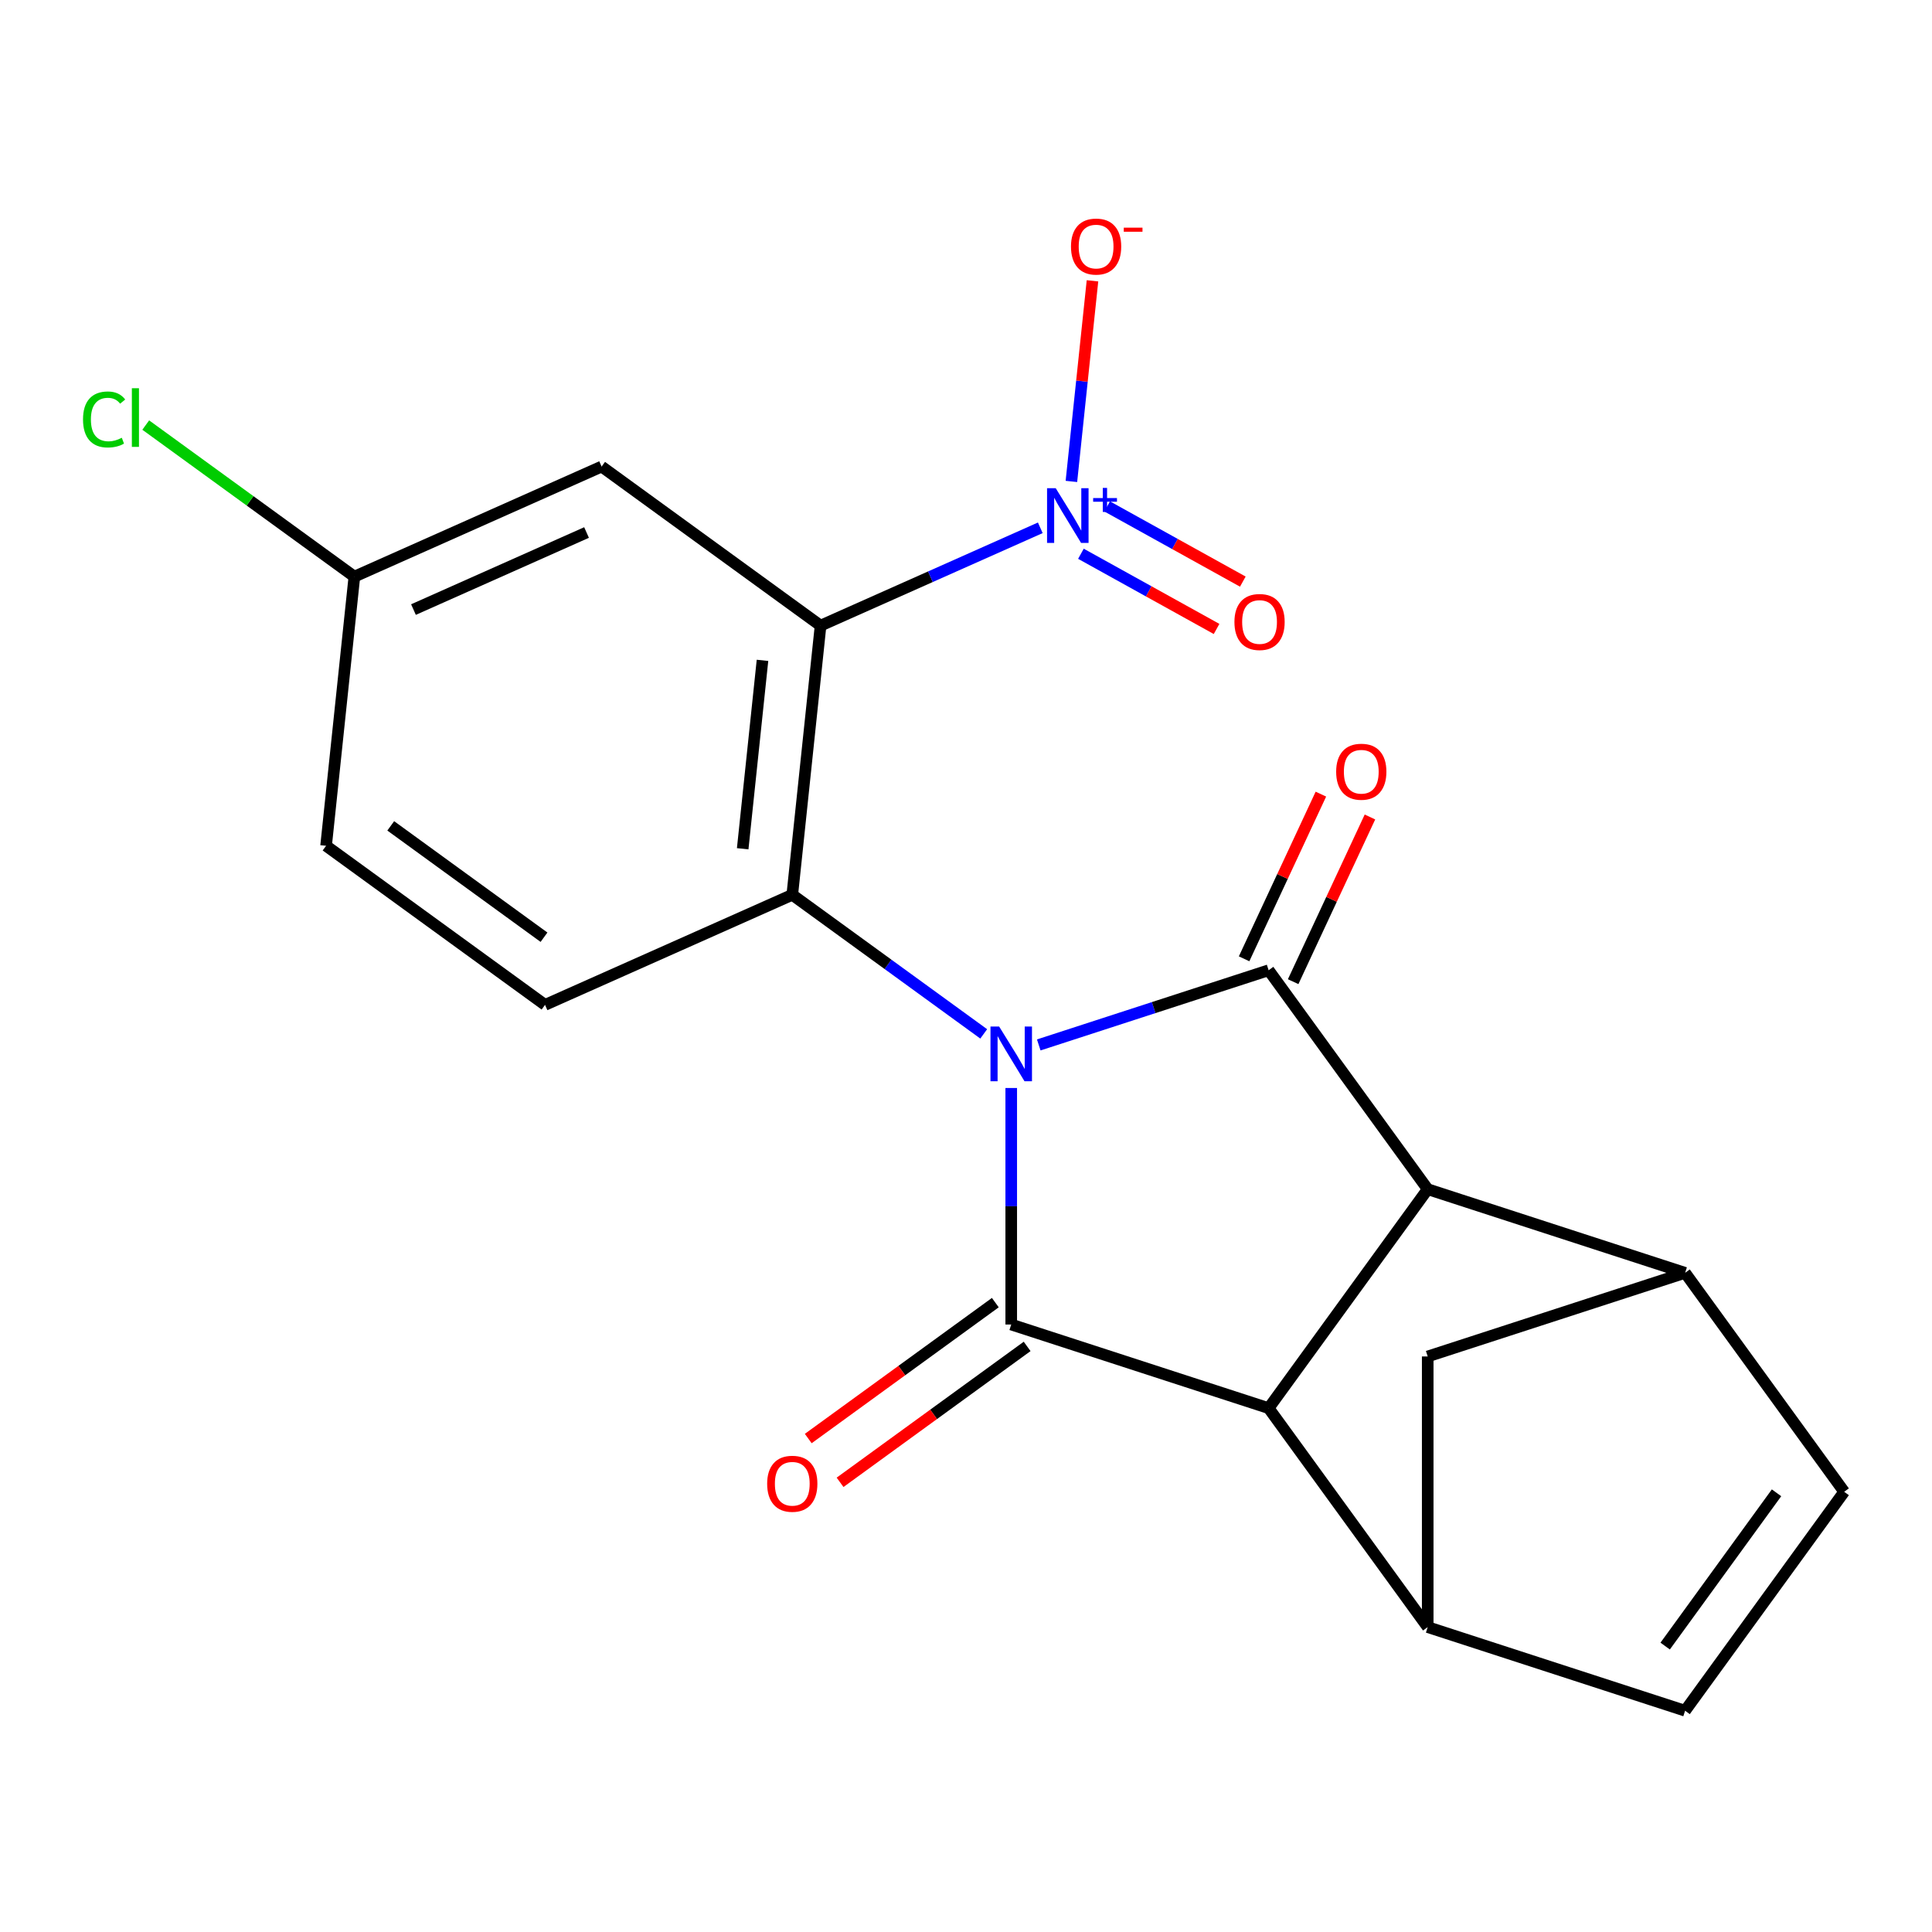 <?xml version='1.0' encoding='iso-8859-1'?>
<svg version='1.1' baseProfile='full'
              xmlns='http://www.w3.org/2000/svg'
                      xmlns:rdkit='http://www.rdkit.org/xml'
                      xmlns:xlink='http://www.w3.org/1999/xlink'
                  xml:space='preserve'
width='1000px' height='1000px' viewBox='0 0 1000 1000'>
<!-- END OF HEADER -->
<rect style='opacity:1.0;fill:#FFFFFF;stroke:none' width='1000' height='1000' x='0' y='0'> </rect>
<path class='bond-0' d='M 523.412,563.146 L 523.412,624.357' style='fill:none;fill-rule:evenodd;stroke:#0000FF;stroke-width:6px;stroke-linecap:butt;stroke-linejoin:miter;stroke-opacity:1' />
<path class='bond-0' d='M 523.412,624.357 L 523.412,685.568' style='fill:none;fill-rule:evenodd;stroke:#000000;stroke-width:6px;stroke-linecap:butt;stroke-linejoin:miter;stroke-opacity:1' />
<path class='bond-1' d='M 537.654,540.856 L 597.147,521.526' style='fill:none;fill-rule:evenodd;stroke:#0000FF;stroke-width:6px;stroke-linecap:butt;stroke-linejoin:miter;stroke-opacity:1' />
<path class='bond-1' d='M 597.147,521.526 L 656.64,502.196' style='fill:none;fill-rule:evenodd;stroke:#000000;stroke-width:6px;stroke-linecap:butt;stroke-linejoin:miter;stroke-opacity:1' />
<path class='bond-2' d='M 509.17,535.136 L 459.626,499.14' style='fill:none;fill-rule:evenodd;stroke:#0000FF;stroke-width:6px;stroke-linecap:butt;stroke-linejoin:miter;stroke-opacity:1' />
<path class='bond-2' d='M 459.626,499.14 L 410.082,463.145' style='fill:none;fill-rule:evenodd;stroke:#000000;stroke-width:6px;stroke-linecap:butt;stroke-linejoin:miter;stroke-opacity:1' />
<path class='bond-5' d='M 523.412,685.568 L 656.64,728.856' style='fill:none;fill-rule:evenodd;stroke:#000000;stroke-width:6px;stroke-linecap:butt;stroke-linejoin:miter;stroke-opacity:1' />
<path class='bond-15' d='M 515.178,674.235 L 466.764,709.409' style='fill:none;fill-rule:evenodd;stroke:#000000;stroke-width:6px;stroke-linecap:butt;stroke-linejoin:miter;stroke-opacity:1' />
<path class='bond-15' d='M 466.764,709.409 L 418.35,744.584' style='fill:none;fill-rule:evenodd;stroke:#FF0000;stroke-width:6px;stroke-linecap:butt;stroke-linejoin:miter;stroke-opacity:1' />
<path class='bond-15' d='M 531.646,696.901 L 483.232,732.075' style='fill:none;fill-rule:evenodd;stroke:#000000;stroke-width:6px;stroke-linecap:butt;stroke-linejoin:miter;stroke-opacity:1' />
<path class='bond-15' d='M 483.232,732.075 L 434.818,767.25' style='fill:none;fill-rule:evenodd;stroke:#FF0000;stroke-width:6px;stroke-linecap:butt;stroke-linejoin:miter;stroke-opacity:1' />
<path class='bond-4' d='M 656.64,502.196 L 738.979,615.526' style='fill:none;fill-rule:evenodd;stroke:#000000;stroke-width:6px;stroke-linecap:butt;stroke-linejoin:miter;stroke-opacity:1' />
<path class='bond-14' d='M 669.335,508.116 L 689.21,465.497' style='fill:none;fill-rule:evenodd;stroke:#000000;stroke-width:6px;stroke-linecap:butt;stroke-linejoin:miter;stroke-opacity:1' />
<path class='bond-14' d='M 689.21,465.497 L 709.086,422.877' style='fill:none;fill-rule:evenodd;stroke:#FF0000;stroke-width:6px;stroke-linecap:butt;stroke-linejoin:miter;stroke-opacity:1' />
<path class='bond-14' d='M 643.944,496.275 L 663.819,453.656' style='fill:none;fill-rule:evenodd;stroke:#000000;stroke-width:6px;stroke-linecap:butt;stroke-linejoin:miter;stroke-opacity:1' />
<path class='bond-14' d='M 663.819,453.656 L 683.694,411.036' style='fill:none;fill-rule:evenodd;stroke:#FF0000;stroke-width:6px;stroke-linecap:butt;stroke-linejoin:miter;stroke-opacity:1' />
<path class='bond-3' d='M 410.082,463.145 L 424.725,323.828' style='fill:none;fill-rule:evenodd;stroke:#000000;stroke-width:6px;stroke-linecap:butt;stroke-linejoin:miter;stroke-opacity:1' />
<path class='bond-3' d='M 384.415,439.319 L 394.665,341.797' style='fill:none;fill-rule:evenodd;stroke:#000000;stroke-width:6px;stroke-linecap:butt;stroke-linejoin:miter;stroke-opacity:1' />
<path class='bond-13' d='M 410.082,463.145 L 282.109,520.122' style='fill:none;fill-rule:evenodd;stroke:#000000;stroke-width:6px;stroke-linecap:butt;stroke-linejoin:miter;stroke-opacity:1' />
<path class='bond-6' d='M 424.725,323.828 L 481.59,298.51' style='fill:none;fill-rule:evenodd;stroke:#000000;stroke-width:6px;stroke-linecap:butt;stroke-linejoin:miter;stroke-opacity:1' />
<path class='bond-6' d='M 481.59,298.51 L 538.455,273.192' style='fill:none;fill-rule:evenodd;stroke:#0000FF;stroke-width:6px;stroke-linecap:butt;stroke-linejoin:miter;stroke-opacity:1' />
<path class='bond-12' d='M 424.725,323.828 L 311.394,241.489' style='fill:none;fill-rule:evenodd;stroke:#000000;stroke-width:6px;stroke-linecap:butt;stroke-linejoin:miter;stroke-opacity:1' />
<path class='bond-8' d='M 738.979,615.526 L 872.206,658.814' style='fill:none;fill-rule:evenodd;stroke:#000000;stroke-width:6px;stroke-linecap:butt;stroke-linejoin:miter;stroke-opacity:1' />
<path class='bond-21' d='M 738.979,615.526 L 656.64,728.856' style='fill:none;fill-rule:evenodd;stroke:#000000;stroke-width:6px;stroke-linecap:butt;stroke-linejoin:miter;stroke-opacity:1' />
<path class='bond-7' d='M 656.64,728.856 L 738.979,842.186' style='fill:none;fill-rule:evenodd;stroke:#000000;stroke-width:6px;stroke-linecap:butt;stroke-linejoin:miter;stroke-opacity:1' />
<path class='bond-16' d='M 554.554,249.189 L 560.011,197.271' style='fill:none;fill-rule:evenodd;stroke:#0000FF;stroke-width:6px;stroke-linecap:butt;stroke-linejoin:miter;stroke-opacity:1' />
<path class='bond-16' d='M 560.011,197.271 L 565.467,145.353' style='fill:none;fill-rule:evenodd;stroke:#FF0000;stroke-width:6px;stroke-linecap:butt;stroke-linejoin:miter;stroke-opacity:1' />
<path class='bond-17' d='M 559.483,286.628 L 594.592,306.088' style='fill:none;fill-rule:evenodd;stroke:#0000FF;stroke-width:6px;stroke-linecap:butt;stroke-linejoin:miter;stroke-opacity:1' />
<path class='bond-17' d='M 594.592,306.088 L 629.7,325.548' style='fill:none;fill-rule:evenodd;stroke:#FF0000;stroke-width:6px;stroke-linecap:butt;stroke-linejoin:miter;stroke-opacity:1' />
<path class='bond-17' d='M 573.065,262.124 L 608.174,281.584' style='fill:none;fill-rule:evenodd;stroke:#0000FF;stroke-width:6px;stroke-linecap:butt;stroke-linejoin:miter;stroke-opacity:1' />
<path class='bond-17' d='M 608.174,281.584 L 643.283,301.044' style='fill:none;fill-rule:evenodd;stroke:#FF0000;stroke-width:6px;stroke-linecap:butt;stroke-linejoin:miter;stroke-opacity:1' />
<path class='bond-10' d='M 738.979,842.186 L 872.206,885.474' style='fill:none;fill-rule:evenodd;stroke:#000000;stroke-width:6px;stroke-linecap:butt;stroke-linejoin:miter;stroke-opacity:1' />
<path class='bond-23' d='M 738.979,842.186 L 738.979,702.102' style='fill:none;fill-rule:evenodd;stroke:#000000;stroke-width:6px;stroke-linecap:butt;stroke-linejoin:miter;stroke-opacity:1' />
<path class='bond-9' d='M 872.206,658.814 L 954.545,772.144' style='fill:none;fill-rule:evenodd;stroke:#000000;stroke-width:6px;stroke-linecap:butt;stroke-linejoin:miter;stroke-opacity:1' />
<path class='bond-11' d='M 872.206,658.814 L 738.979,702.102' style='fill:none;fill-rule:evenodd;stroke:#000000;stroke-width:6px;stroke-linecap:butt;stroke-linejoin:miter;stroke-opacity:1' />
<path class='bond-24' d='M 954.545,772.144 L 872.206,885.474' style='fill:none;fill-rule:evenodd;stroke:#000000;stroke-width:6px;stroke-linecap:butt;stroke-linejoin:miter;stroke-opacity:1' />
<path class='bond-24' d='M 919.529,772.676 L 861.891,852.007' style='fill:none;fill-rule:evenodd;stroke:#000000;stroke-width:6px;stroke-linecap:butt;stroke-linejoin:miter;stroke-opacity:1' />
<path class='bond-22' d='M 311.394,241.489 L 183.422,298.466' style='fill:none;fill-rule:evenodd;stroke:#000000;stroke-width:6px;stroke-linecap:butt;stroke-linejoin:miter;stroke-opacity:1' />
<path class='bond-22' d='M 303.594,275.63 L 214.013,315.514' style='fill:none;fill-rule:evenodd;stroke:#000000;stroke-width:6px;stroke-linecap:butt;stroke-linejoin:miter;stroke-opacity:1' />
<path class='bond-19' d='M 282.109,520.122 L 168.779,437.783' style='fill:none;fill-rule:evenodd;stroke:#000000;stroke-width:6px;stroke-linecap:butt;stroke-linejoin:miter;stroke-opacity:1' />
<path class='bond-19' d='M 281.577,485.105 L 202.246,427.467' style='fill:none;fill-rule:evenodd;stroke:#000000;stroke-width:6px;stroke-linecap:butt;stroke-linejoin:miter;stroke-opacity:1' />
<path class='bond-18' d='M 183.422,298.466 L 168.779,437.783' style='fill:none;fill-rule:evenodd;stroke:#000000;stroke-width:6px;stroke-linecap:butt;stroke-linejoin:miter;stroke-opacity:1' />
<path class='bond-20' d='M 183.422,298.466 L 129.428,259.237' style='fill:none;fill-rule:evenodd;stroke:#000000;stroke-width:6px;stroke-linecap:butt;stroke-linejoin:miter;stroke-opacity:1' />
<path class='bond-20' d='M 129.428,259.237 L 75.433,220.008' style='fill:none;fill-rule:evenodd;stroke:#00CC00;stroke-width:6px;stroke-linecap:butt;stroke-linejoin:miter;stroke-opacity:1' />
<path  class='atom-0' d='M 517.152 531.324
L 526.432 546.324
Q 527.352 547.804, 528.832 550.484
Q 530.312 553.164, 530.392 553.324
L 530.392 531.324
L 534.152 531.324
L 534.152 559.644
L 530.272 559.644
L 520.312 543.244
Q 519.152 541.324, 517.912 539.124
Q 516.712 536.924, 516.352 536.244
L 516.352 559.644
L 512.672 559.644
L 512.672 531.324
L 517.152 531.324
' fill='#0000FF'/>
<path  class='atom-7' d='M 546.437 252.691
L 555.717 267.691
Q 556.637 269.171, 558.117 271.851
Q 559.597 274.531, 559.677 274.691
L 559.677 252.691
L 563.437 252.691
L 563.437 281.011
L 559.557 281.011
L 549.597 264.611
Q 548.437 262.691, 547.197 260.491
Q 545.997 258.291, 545.637 257.611
L 545.637 281.011
L 541.957 281.011
L 541.957 252.691
L 546.437 252.691
' fill='#0000FF'/>
<path  class='atom-7' d='M 565.813 257.796
L 570.803 257.796
L 570.803 252.542
L 573.021 252.542
L 573.021 257.796
L 578.142 257.796
L 578.142 259.697
L 573.021 259.697
L 573.021 264.977
L 570.803 264.977
L 570.803 259.697
L 565.813 259.697
L 565.813 257.796
' fill='#0000FF'/>
<path  class='atom-15' d='M 691.596 399.44
Q 691.596 392.64, 694.956 388.84
Q 698.316 385.04, 704.596 385.04
Q 710.876 385.04, 714.236 388.84
Q 717.596 392.64, 717.596 399.44
Q 717.596 406.32, 714.196 410.24
Q 710.796 414.12, 704.596 414.12
Q 698.356 414.12, 694.956 410.24
Q 691.596 406.36, 691.596 399.44
M 704.596 410.92
Q 708.916 410.92, 711.236 408.04
Q 713.596 405.12, 713.596 399.44
Q 713.596 393.88, 711.236 391.08
Q 708.916 388.24, 704.596 388.24
Q 700.276 388.24, 697.916 391.04
Q 695.596 393.84, 695.596 399.44
Q 695.596 405.16, 697.916 408.04
Q 700.276 410.92, 704.596 410.92
' fill='#FF0000'/>
<path  class='atom-16' d='M 397.082 767.987
Q 397.082 761.187, 400.442 757.387
Q 403.802 753.587, 410.082 753.587
Q 416.362 753.587, 419.722 757.387
Q 423.082 761.187, 423.082 767.987
Q 423.082 774.867, 419.682 778.787
Q 416.282 782.667, 410.082 782.667
Q 403.842 782.667, 400.442 778.787
Q 397.082 774.907, 397.082 767.987
M 410.082 779.467
Q 414.402 779.467, 416.722 776.587
Q 419.082 773.667, 419.082 767.987
Q 419.082 762.427, 416.722 759.627
Q 414.402 756.787, 410.082 756.787
Q 405.762 756.787, 403.402 759.587
Q 401.082 762.387, 401.082 767.987
Q 401.082 773.707, 403.402 776.587
Q 405.762 779.467, 410.082 779.467
' fill='#FF0000'/>
<path  class='atom-17' d='M 554.34 127.615
Q 554.34 120.815, 557.7 117.015
Q 561.06 113.215, 567.34 113.215
Q 573.62 113.215, 576.98 117.015
Q 580.34 120.815, 580.34 127.615
Q 580.34 134.495, 576.94 138.415
Q 573.54 142.295, 567.34 142.295
Q 561.1 142.295, 557.7 138.415
Q 554.34 134.535, 554.34 127.615
M 567.34 139.095
Q 571.66 139.095, 573.98 136.215
Q 576.34 133.295, 576.34 127.615
Q 576.34 122.055, 573.98 119.255
Q 571.66 116.415, 567.34 116.415
Q 563.02 116.415, 560.66 119.215
Q 558.34 122.015, 558.34 127.615
Q 558.34 133.335, 560.66 136.215
Q 563.02 139.095, 567.34 139.095
' fill='#FF0000'/>
<path  class='atom-17' d='M 581.66 117.837
L 591.349 117.837
L 591.349 119.949
L 581.66 119.949
L 581.66 117.837
' fill='#FF0000'/>
<path  class='atom-18' d='M 638.94 321.939
Q 638.94 315.139, 642.3 311.339
Q 645.66 307.539, 651.94 307.539
Q 658.22 307.539, 661.58 311.339
Q 664.94 315.139, 664.94 321.939
Q 664.94 328.819, 661.54 332.739
Q 658.14 336.619, 651.94 336.619
Q 645.7 336.619, 642.3 332.739
Q 638.94 328.859, 638.94 321.939
M 651.94 333.419
Q 656.26 333.419, 658.58 330.539
Q 660.94 327.619, 660.94 321.939
Q 660.94 316.379, 658.58 313.579
Q 656.26 310.739, 651.94 310.739
Q 647.62 310.739, 645.26 313.539
Q 642.94 316.339, 642.94 321.939
Q 642.94 327.659, 645.26 330.539
Q 647.62 333.419, 651.94 333.419
' fill='#FF0000'/>
<path  class='atom-21' d='M 42.971 217.107
Q 42.971 210.067, 46.251 206.387
Q 49.571 202.667, 55.851 202.667
Q 61.691 202.667, 64.811 206.787
L 62.171 208.947
Q 59.891 205.947, 55.851 205.947
Q 51.571 205.947, 49.291 208.827
Q 47.051 211.667, 47.051 217.107
Q 47.051 222.707, 49.371 225.587
Q 51.731 228.467, 56.291 228.467
Q 59.411 228.467, 63.051 226.587
L 64.171 229.587
Q 62.691 230.547, 60.451 231.107
Q 58.211 231.667, 55.731 231.667
Q 49.571 231.667, 46.251 227.907
Q 42.971 224.147, 42.971 217.107
' fill='#00CC00'/>
<path  class='atom-21' d='M 68.251 200.947
L 71.931 200.947
L 71.931 231.307
L 68.251 231.307
L 68.251 200.947
' fill='#00CC00'/>
</svg>
